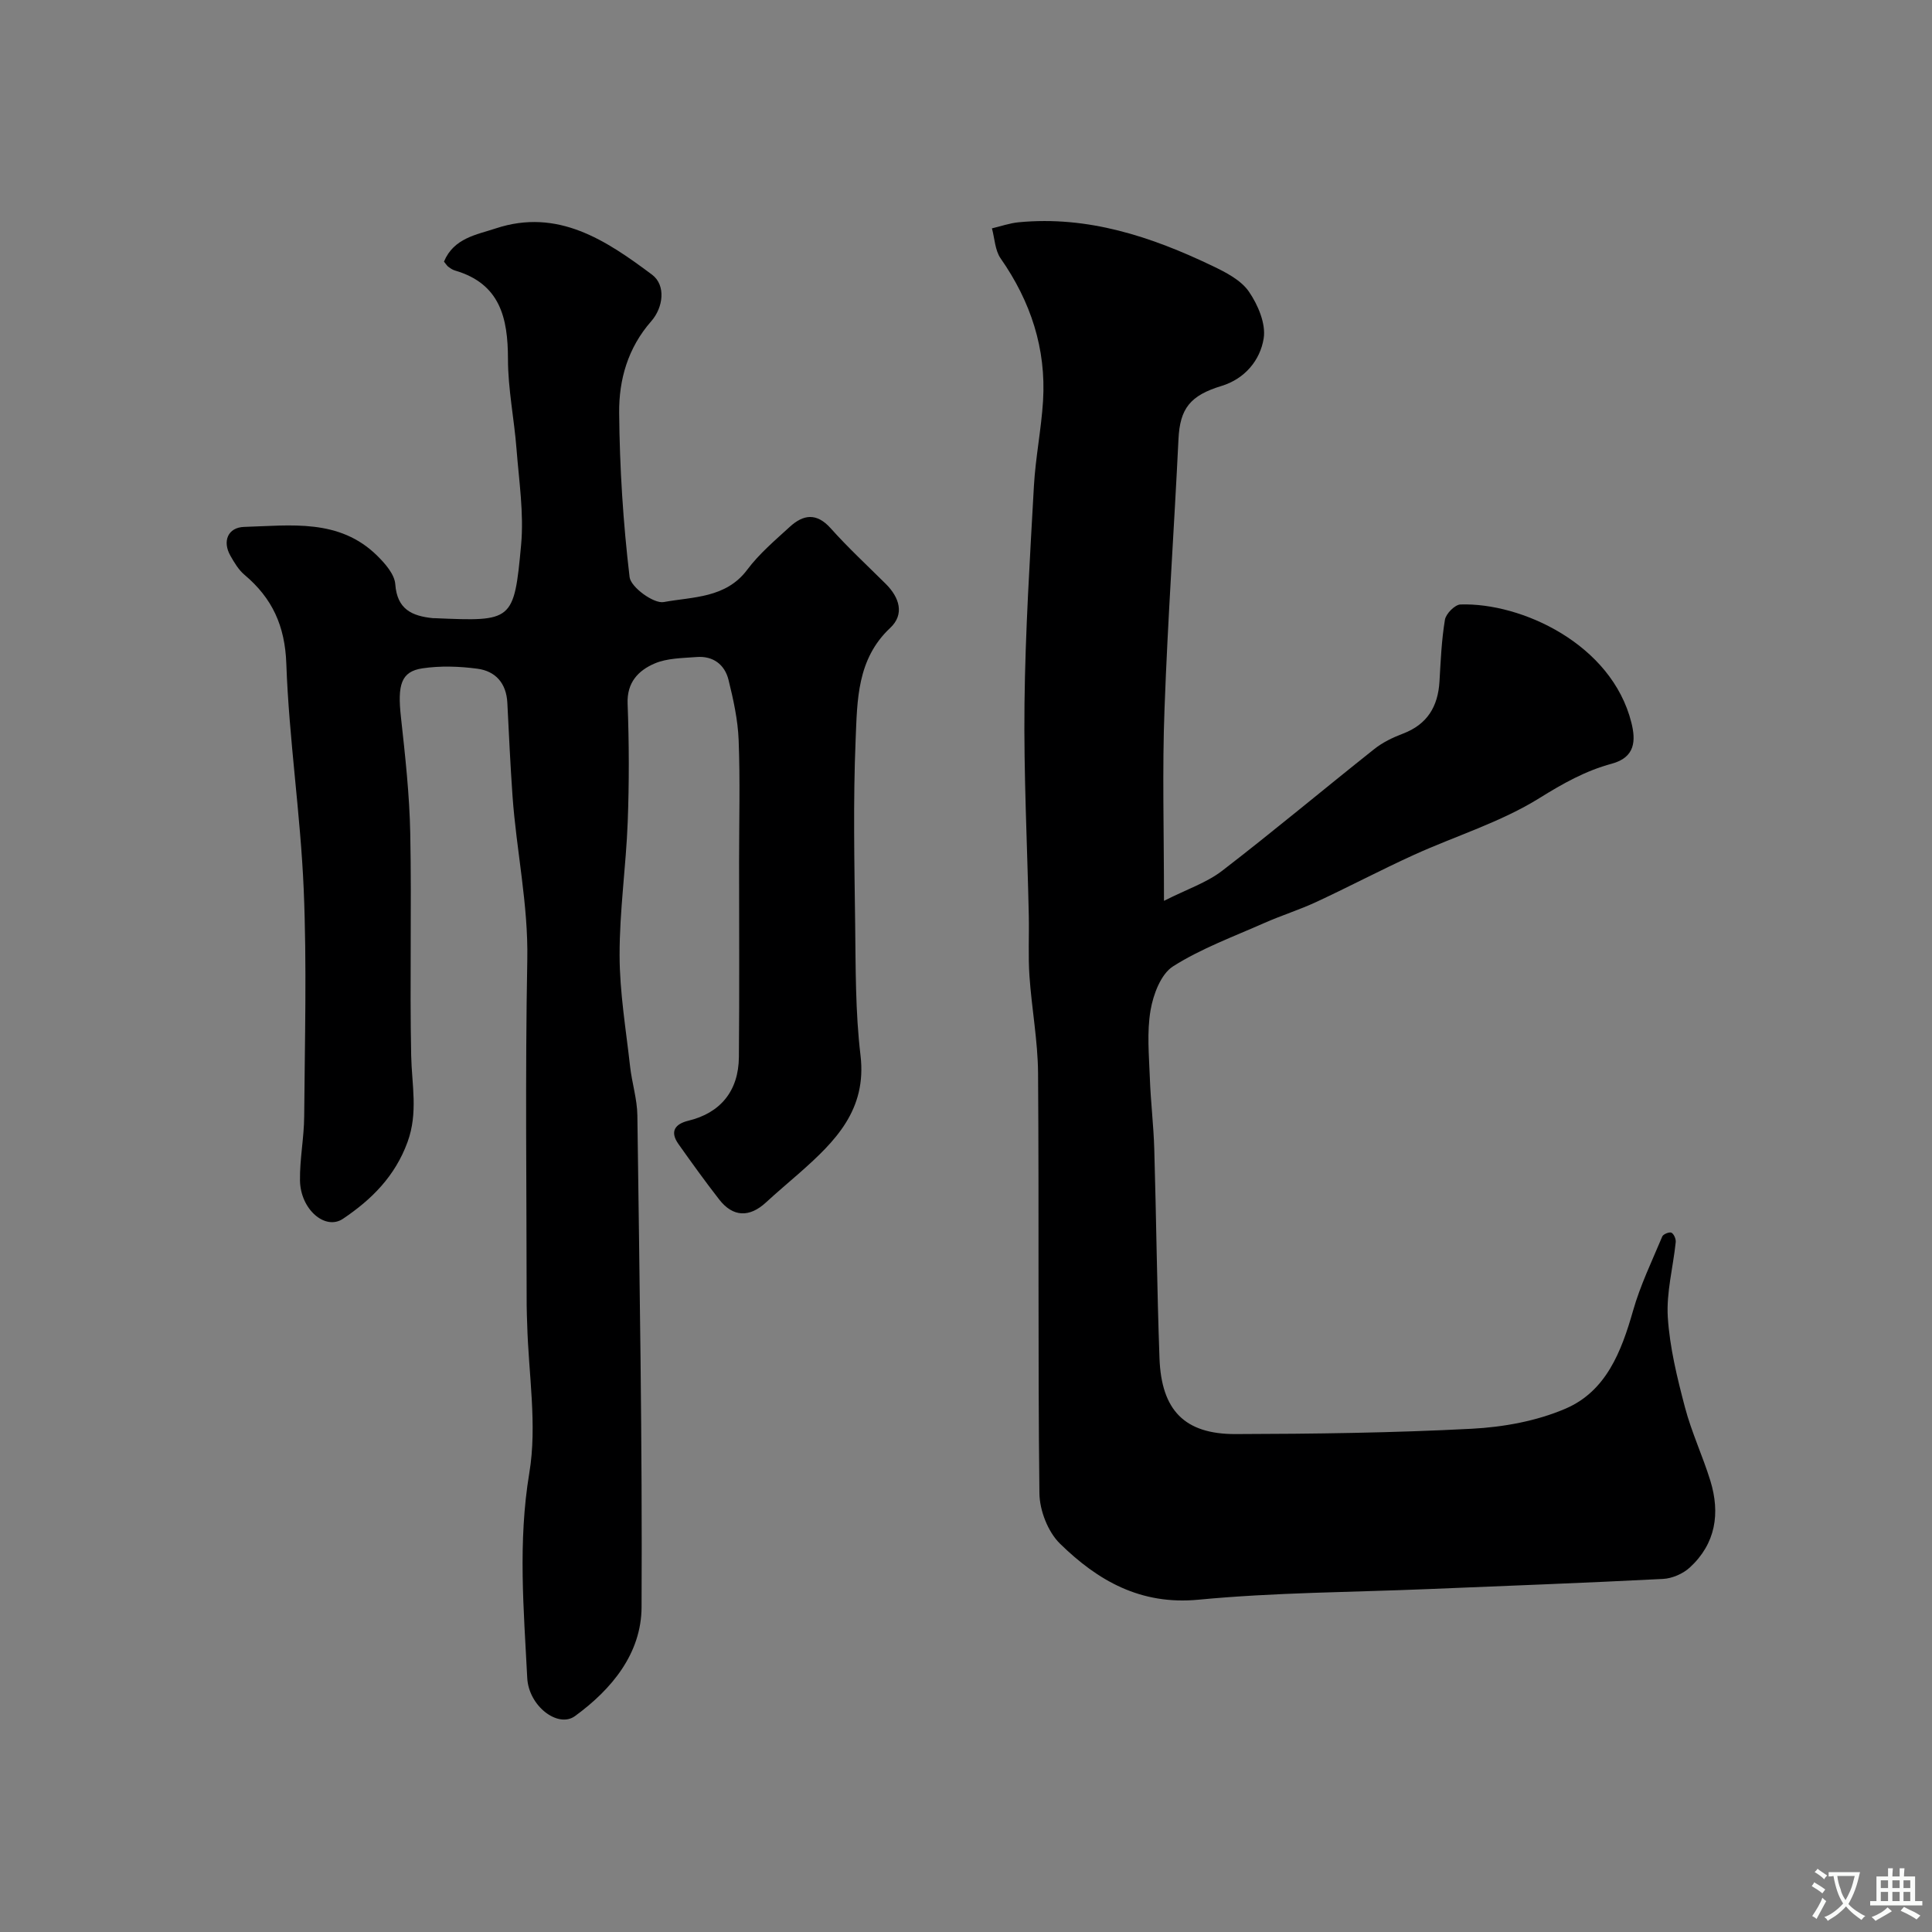 <svg enable-background="new 0 0 400 400" viewBox="0 0 400 400" xmlns="http://www.w3.org/2000/svg"><rect x="0" y="0" width="400" height="400" fill="#808080" stroke="none"/><path d="m240.99 186.51c4.78-2.42 8.84-3.76 12.04-6.22 10.65-8.2 20.96-16.84 31.49-25.2 1.73-1.38 3.84-2.4 5.93-3.19 5.06-1.92 7.28-5.63 7.58-10.83.25-4.27.43-8.57 1.13-12.77.21-1.24 2.06-3.11 3.21-3.15 12.58-.42 31.31 8.17 35.39 24.46.92 3.67.85 7.19-4.08 8.51-5.39 1.45-10.11 4.1-14.96 7.12-8.01 4.99-17.34 7.82-26.02 11.77-6.79 3.09-13.39 6.58-20.15 9.72-3.52 1.64-7.26 2.8-10.82 4.38-6.37 2.82-13.03 5.26-18.86 8.96-2.52 1.6-4.1 5.81-4.66 9.09-.78 4.53-.32 9.3-.15 13.96.17 4.94.78 9.86.92 14.8.42 14.43.56 28.87 1.08 43.29.39 10.77 5.19 15.72 15.72 15.7 16.3-.04 32.62-.25 48.89-1.1 6.58-.34 13.47-1.59 19.47-4.17 8.4-3.61 11.55-11.81 13.96-20.25 1.5-5.29 3.93-10.31 6.06-15.4.2-.48 1.49-.99 1.9-.77.51.27.95 1.31.88 1.96-.54 5.19-1.96 10.42-1.64 15.54.4 6.27 1.94 12.52 3.55 18.64 1.36 5.17 3.68 10.09 5.26 15.21 2.07 6.74 1.12 13.03-4.26 17.97-1.41 1.29-3.63 2.26-5.54 2.36-16.19.83-32.4 1.43-48.59 2.1-15.87.66-31.79.69-47.58 2.2-12.03 1.15-20.87-3.96-28.69-11.61-2.49-2.44-4.21-6.88-4.25-10.42-.33-28.99-.07-57.99-.28-86.98-.05-6.7-1.32-13.38-1.78-20.09-.29-4.17-.05-8.38-.14-12.57-.31-14.6-1.06-29.2-.89-43.79.17-15.04 1.12-30.07 1.95-45.1.33-5.89 1.52-11.72 1.89-17.61.67-10.86-2.56-20.62-8.78-29.53-1.17-1.68-1.23-4.13-1.8-6.22 1.84-.43 3.66-1.08 5.53-1.26 14.35-1.38 27.46 2.97 40.13 9.04 2.76 1.32 5.88 2.92 7.53 5.3 1.88 2.73 3.56 6.66 3.07 9.71-.72 4.51-3.9 8.37-8.74 9.84-6.49 1.97-8.6 4.68-8.9 11.02-.9 18.63-2.22 37.24-2.89 55.88-.48 12.51-.11 25.04-.11 39.7z" fill="#000001"/><path d="m91.92 54.17c2.03-4.9 6.77-5.57 10.72-6.88 12.85-4.25 22.88 2.49 32.36 9.58 2.91 2.18 2.33 6.8-.17 9.64-4.84 5.51-6.7 12.1-6.64 18.94.1 11.36.82 22.75 2.16 34.03.25 2.09 4.99 5.55 7.07 5.17 6.01-1.11 12.85-.76 17.29-6.7 2.47-3.3 5.72-6.05 8.79-8.86 2.8-2.57 5.55-3 8.49.29 3.59 4.02 7.57 7.7 11.4 11.51 2.83 2.81 3.93 6.29.92 9.11-6.9 6.46-6.82 14.98-7.16 23.13-.53 12.68-.26 25.39-.1 38.09.12 9.1.03 18.27 1.11 27.29 1.34 11.26-5.23 17.79-12.52 24.24-2.34 2.07-4.75 4.07-7.04 6.19-3.43 3.17-6.85 3.07-9.7-.6-2.91-3.74-5.68-7.59-8.42-11.46-1.85-2.6-.75-4.17 2.05-4.85 6.6-1.6 10.39-6.13 10.45-13.18.12-13.5.04-27 .04-40.5 0-8.37.23-16.75-.09-25.1-.16-4.19-1.09-8.41-2.1-12.5-.79-3.17-3.2-4.99-6.61-4.72-2.93.23-6.08.22-8.69 1.34-3.33 1.43-5.77 3.89-5.59 8.33.31 8.15.33 16.34.02 24.49-.35 9.21-1.7 18.39-1.68 27.59.01 7.67 1.32 15.34 2.17 23 .38 3.41 1.47 6.78 1.51 10.17.44 33.93 1.04 67.87.87 101.8-.05 9.59-6.17 17-13.79 22.55-3.49 2.54-9.58-2.04-9.88-7.9-.72-14.13-1.95-28.15.43-42.45 1.66-9.95-.17-20.48-.44-30.75-.04-1.33-.11-2.66-.11-3.99-.01-23.83-.32-47.67.13-71.49.22-11.49-2.26-22.6-3.06-33.93-.45-6.42-.75-12.84-1.07-19.27-.2-4.04-2.42-6.57-6.2-7.07-3.74-.5-7.66-.63-11.37-.08-4.44.66-5.2 3.41-4.46 10.1.88 8.01 1.77 16.05 1.93 24.09.3 15.33-.12 30.67.19 45.99.12 6.01 1.47 11.81-.76 17.91-2.6 7.11-7.46 11.91-13.35 15.87-3.69 2.49-8.81-1.95-8.91-7.9-.07-4.43.84-8.87.87-13.3.12-15.66.56-31.35-.1-46.99-.66-15.6-3.05-31.12-3.6-46.72-.28-7.87-2.92-13.58-8.67-18.42-1.21-1.02-2.1-2.52-2.9-3.93-1.72-3-.53-5.88 2.84-5.98 9.64-.28 19.69-1.79 27.55 5.97 1.65 1.63 3.59 3.84 3.74 5.91.38 5.2 3.46 6.56 7.74 7.01.16.02.33 0 .5.01 16.02.68 16.35.71 17.81-15.18.6-6.53-.44-13.24-.95-19.84-.48-6.22-1.77-12.42-1.77-18.63-.01-8.54-1.63-15.6-10.96-18.33-.46-.13-.89-.41-1.28-.7-.31-.18-.48-.49-1.01-1.14z" fill="#000001"/><g fill="#fafbfa"><path d="m377.9 391.2c-.2.3-.4.5-.6.8-.7-.6-1.4-1-2.2-1.5.2-.3.4-.5.5-.8.6.4 1.4.8 2.3 1.5zm-1.8 6.1c-.2-.2-.5-.4-.9-.6.4-.6.8-1.2 1.2-1.9s.7-1.3.9-1.9c.3.3.5.5.8.7-.7 1.3-1.4 2.6-2 3.7zm2.2-9c-.3.3-.5.5-.6.8-.6-.6-1.3-1.1-2-1.5.3-.3.5-.5.6-.7.6.5 1.3.9 2 1.4zm.3.2v-.9h2 4.5c-.3 1.3-.6 2.5-1 3.6s-.9 2.1-1.4 3c.4.5 1 1 1.6 1.4s1.2.8 1.9 1.1c-.3.2-.5.4-.8.8-.4-.3-1-.7-1.6-1.2s-1.2-1.1-1.6-1.6c-.5.6-1.1 1.1-1.7 1.6s-1.4.9-2.1 1.4c-.1-.3-.3-.5-.7-.8.6-.2 1.2-.5 1.9-1s1.4-1.1 2-1.8c-.5-.8-.9-1.6-1.2-2.5s-.6-2-.8-3.2c-.4.1-.7.1-1 .1zm2.5 2.7c.2 1 .7 1.7 1 2.2.3-.5.6-1.1 1-2s.6-1.9.9-3h-3.2-.4c.1.9.3 1.8.7 2.8z"/><path d="m396.5 388.5v1.5 3.6h1.5v.9c-.4 0-1 0-1.7 0h-7.9c-.5 0-.9 0-1.2 0v-.9h1.3v-3.5c0-.7 0-1.2 0-1.6h2.4c0-.8 0-1.4 0-1.7h1c0 .3-.1.8-.1 1.7h1.5c0-.8 0-1.4 0-1.7h1c0 .3-.1.9-.1 1.7zm-8.2 9.2c-.2-.3-.5-.5-.8-.8.8-.3 1.4-.6 1.9-.9s1-.7 1.4-1.1c.3.3.6.5.9.8-1.6 1-2.8 1.6-3.4 2zm2.6-6.8v-1.6h-1.5v1.6zm0 2.7v-1.9h-1.5v1.9zm2.4-2.7v-1.6h-1.5v1.6zm0 2.7v-1.9h-1.5v1.9zm.2 2 .7-.8c.4.2.9.5 1.6.8s1.3.7 1.8 1c-.3.3-.5.5-.8.8-.4-.3-1.5-1-3.3-1.8zm2-4.7v-1.6h-1.4v1.6zm0 2.7v-1.9h-1.4v1.9z"/></g></svg>